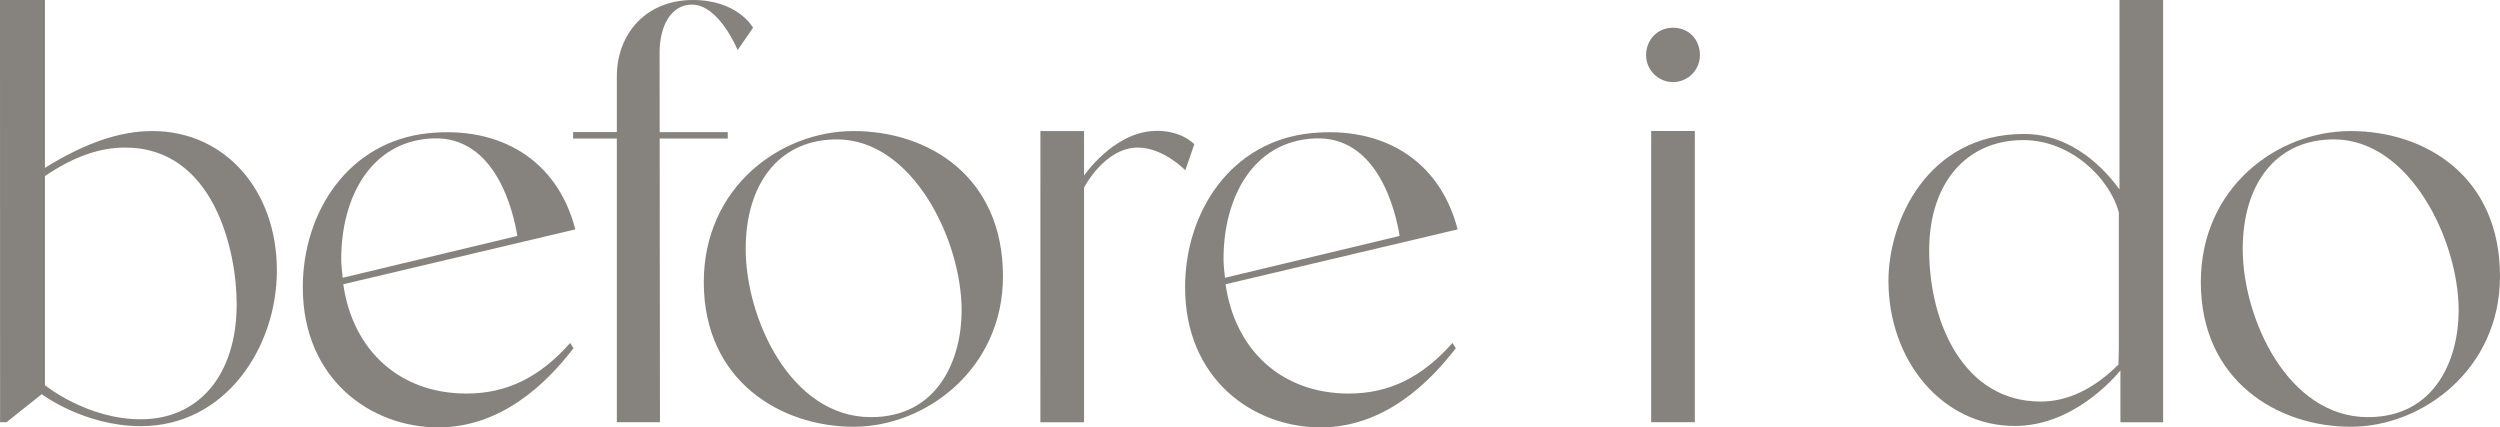 <svg viewBox="0 0 419.536 71.723" xmlns="http://www.w3.org/2000/svg" id="Layer_2"><g id="Components"><g id="_44d8684d-fbe3-4d88-b1a1-1f0723e56c5f_1"><g><path style="fill:#86837e;" d="m46.465,45.392c0,12.903-8.613,26.12-22.828,26.12-9.527,0-16.633-5.363-16.633-5.363l-5.914,4.707H.013L0,.001h7.544v28.161c6.684-4.133,12.507-6.172,18.024-6.172,12.108,0,20.893,9.847,20.897,23.401Zm-6.747,5.62c0-9.076-3.907-26.247-18.699-26.247-4.362,0-8.693,1.537-13.475,4.783v35.095s7.022,5.72,16.089,5.72c9.605,0,16.085-7.282,16.085-19.351Z"></path><path style="fill:#86837e;" d="m95.679,57.553l.564.879c-4.529,5.915-12.119,13.29-22.697,13.29-11.294,0-22.732-8.074-22.732-23.507,0-12.637,7.653-24.486,21.093-25.863,11.923-1.221,21.622,4.399,24.639,16.143l-38.941,9.206c1.593,11.118,9.479,18.342,20.679,18.342,6.741,0,12.267-2.695,17.395-8.491Zm-38.168-10.941l29.303-7.017c-.616-3.834-3.506-16.863-14.278-16.367-10.28.477-15.273,9.842-15.273,20.248,0,1.095.144,2.105.248,3.135Z"></path><path style="fill:#86837e;" d="m110.691,8.798l.013,13.375h11.422v1.077h-11.422l.046,47.601h-7.237V23.25h-7.337v-1.082h7.337v-9.332c0-7.17,4.899-12.836,12.763-12.836,7.577,0,10.099,4.652,10.099,4.652l-2.59,3.751s-3.102-7.629-7.67-7.629c-3.526,0-5.424,3.616-5.424,8.023Z"></path><path style="fill:#86837e;" d="m168.313,46.373c0,15.593-13.007,25.245-25.054,25.245-12.117,0-25.152-7.598-25.152-24.28,0-15.866,12.787-25.346,25.152-25.346,12.467,0,25.054,7.54,25.054,24.382Zm-6.937,5.705c0-11.699-8.162-28.688-20.951-28.688l-.762.021c-8.959.349-14.524,7.405-14.524,18.408,0,11.517,7.489,28.183,21.023,28.183,11.227,0,15.214-9.657,15.214-17.924Z"></path><path style="fill:#86837e;" d="m200.425,24.201l-1.515,4.378s-3.637-3.814-7.977-3.814c-5.548,0-9.013,6.702-9.013,6.702v39.389h-7.328l.004-48.865h7.324v7.472s4.764-7.004,11.462-7.472c4.728-.332,7.043,2.21,7.043,2.21Z"></path><path style="fill:#86837e;" d="m243.741,57.553l.564.879c-4.529,5.915-12.119,13.29-22.697,13.29-11.294,0-22.732-8.074-22.732-23.507,0-12.637,7.653-24.486,21.093-25.863,11.923-1.221,21.622,4.399,24.639,16.143l-38.941,9.206c1.593,11.118,9.479,18.342,20.679,18.342,6.741,0,12.267-2.695,17.395-8.491Zm-38.168-10.941l29.303-7.017c-.616-3.834-3.506-16.863-14.278-16.367-10.28.477-15.273,9.842-15.273,20.248,0,1.095.144,2.105.248,3.135Z"></path></g><path style="fill:#86837e;" d="m276.241,9.258c0-2.627,1.939-4.606,4.516-4.606,2.614,0,4.516,1.936,4.516,4.606,0,2.491-2.024,4.516-4.516,4.516s-4.516-2.025-4.516-4.516Zm.849,61.597V21.986h7.326v48.869h-7.326Z"></path><g><path style="fill:#86837e;" d="m363.005.001v70.859h-7.167l-.004-8.697c-1.297,1.579-8.138,9.32-17.739,9.32-12.078,0-21.186-10.864-21.186-24.385,0-9.96,6.495-24.618,22.752-24.618,8.264,0,13.754,6.167,16.017,9.311l.004-31.79h7.324Zm-7.433,35.642c-1.591-5.869-8.166-12.136-16.035-12.136-9.592,0-15.793,7.265-15.793,18.505,0,12.22,5.851,25.375,18.699,25.375,4.525,0,8.919-2.093,13.066-6.214l.063-2.61v-22.92Z"></path><path style="fill:#86837e;" d="m419.536,46.373c0,15.593-13.007,25.245-25.054,25.245-12.117,0-25.152-7.598-25.152-24.28,0-15.866,12.787-25.346,25.152-25.346,12.467,0,25.054,7.54,25.054,24.382Zm-6.937,5.705c0-11.699-8.162-28.688-20.951-28.688l-.762.021c-8.959.349-14.524,7.405-14.524,18.408,0,11.517,7.489,28.183,21.023,28.183,11.227,0,15.214-9.657,15.214-17.924Z"></path></g></g></g></svg>